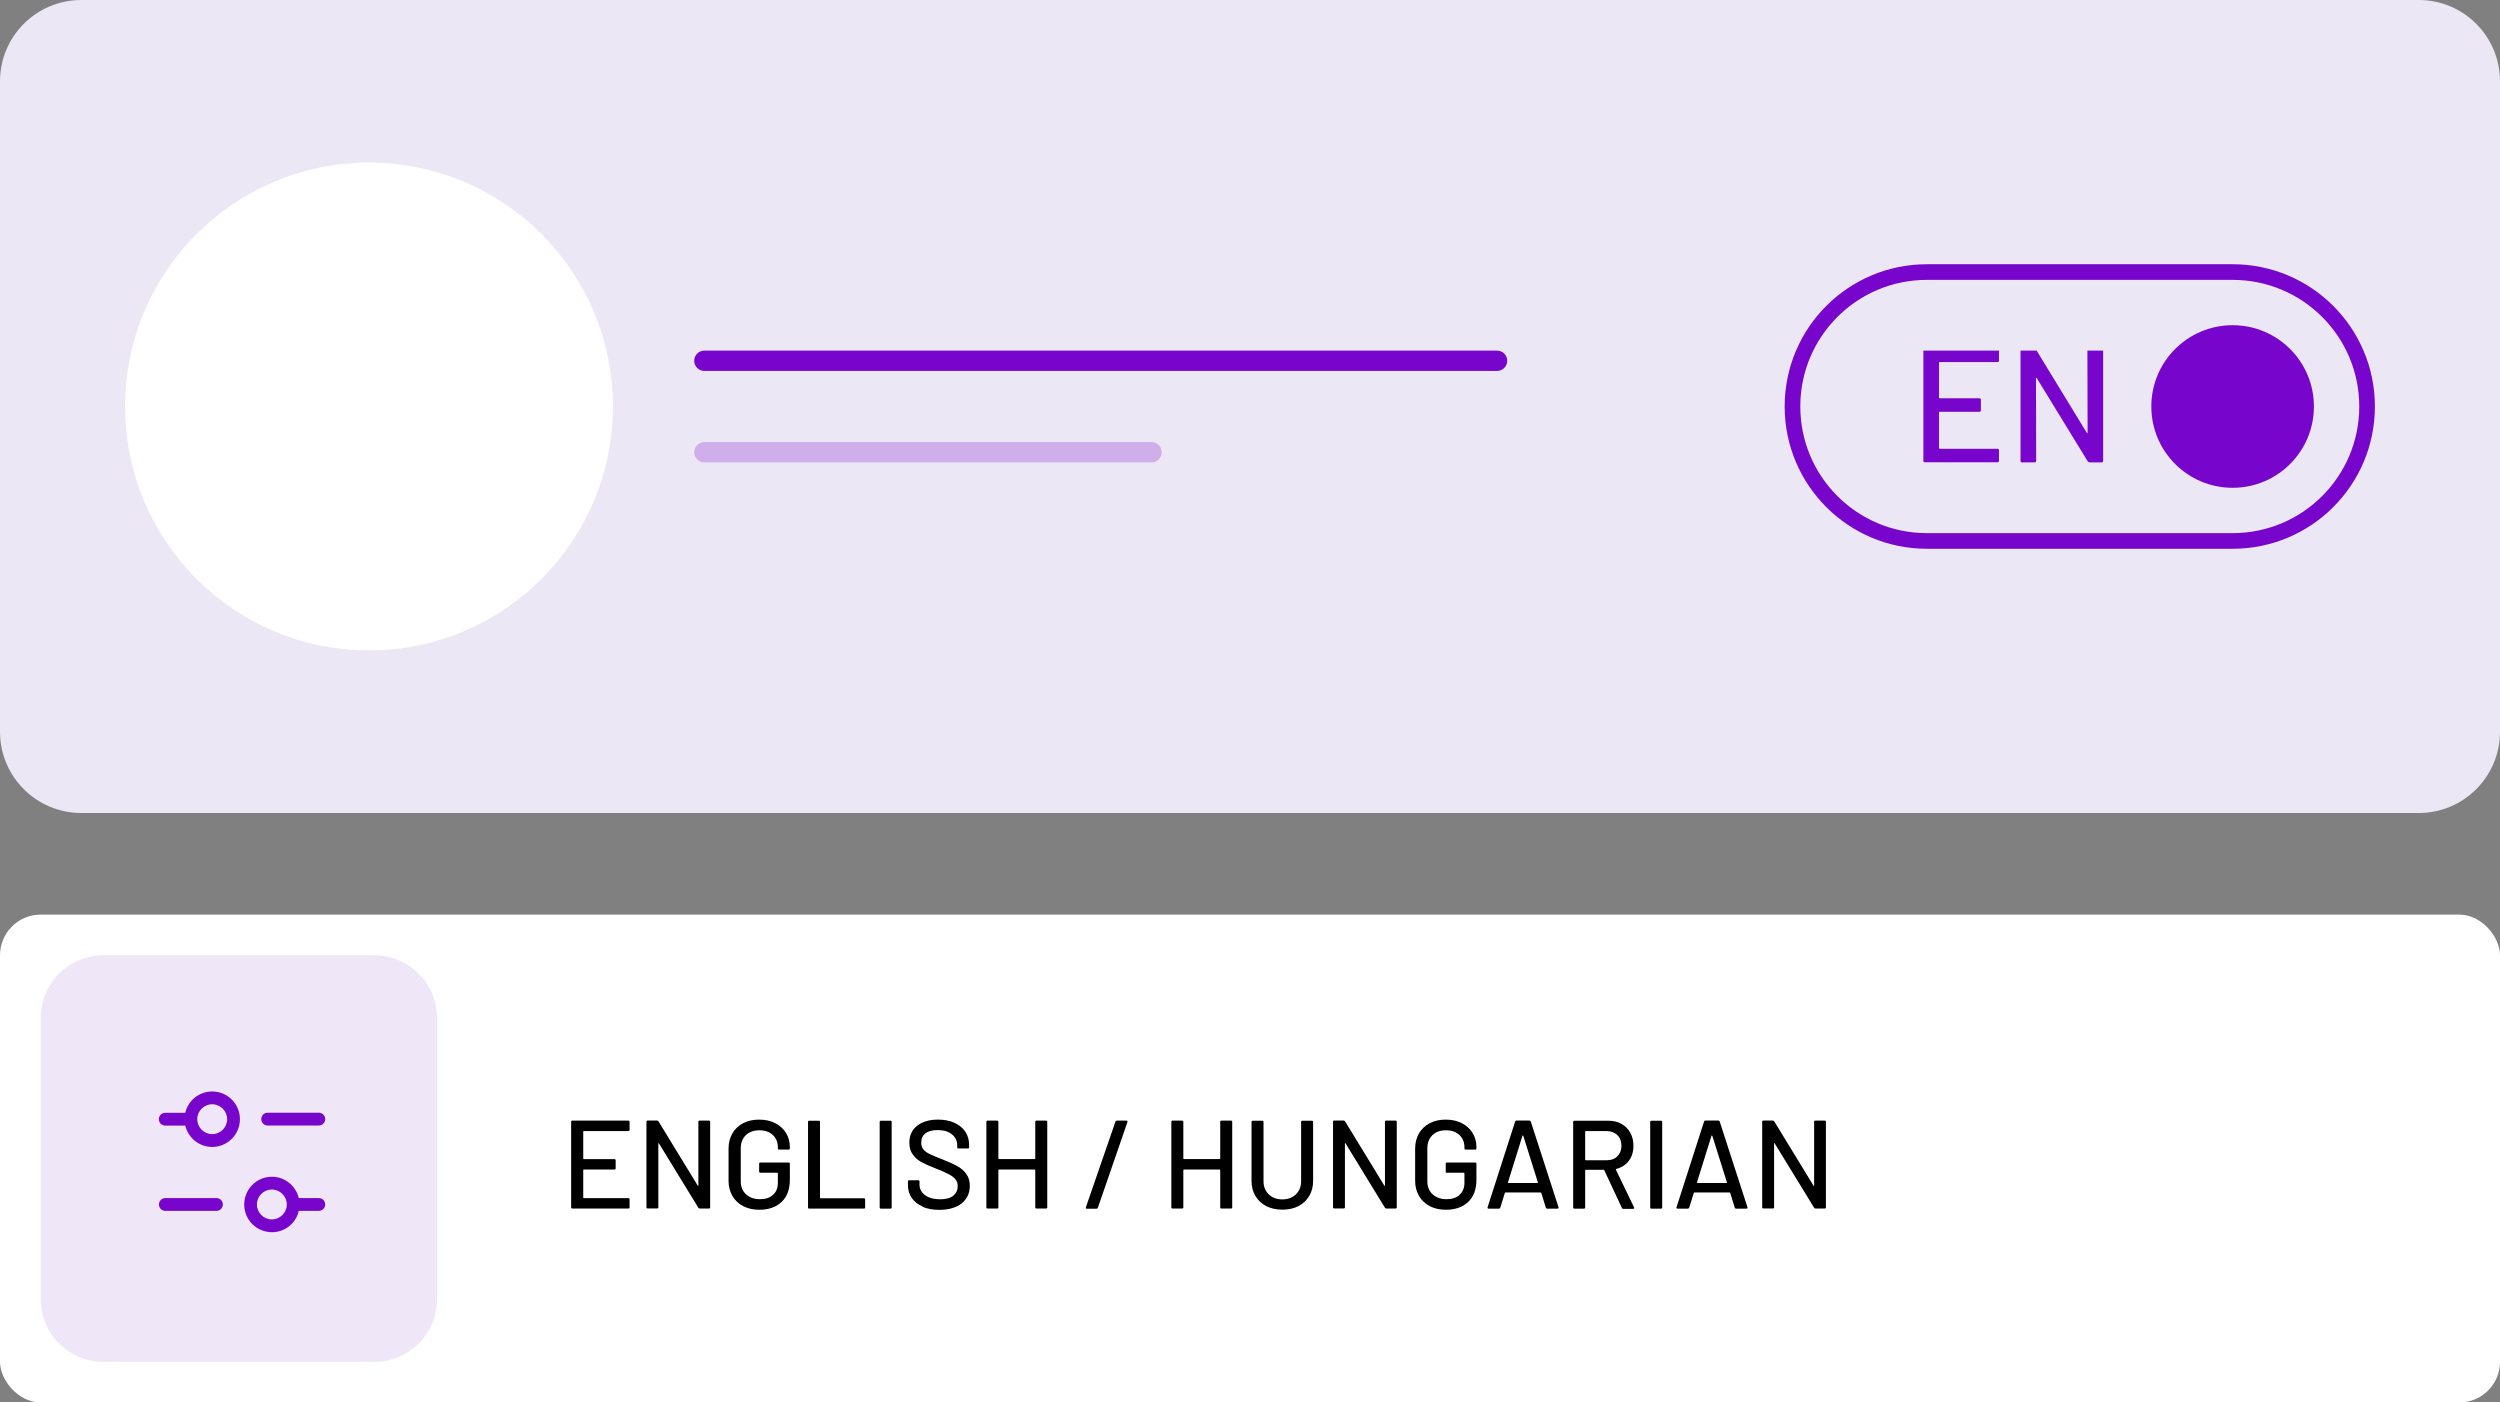 <?xml version="1.0" encoding="UTF-8"?><svg id="a" xmlns="http://www.w3.org/2000/svg" width="246" height="138" xmlns:xlink="http://www.w3.org/1999/xlink" viewBox="0 0 246 138"><rect x="0" y="0" width="246" height="138" fill="#808080" stroke="none"/><defs><clipPath id="b"><rect x="187.61" y="34.5" width="21" height="11" fill="none"/></clipPath></defs><path d="M0,8C0,3.58,3.58,0,8,0h230C242.42,0,246,3.58,246,8v64c0,4.42-3.58,8-8,8H8c-4.42,0-8-3.58-8-8V8Z" fill="#ece7f5"/><path d="M12.31,40c0-13.25,10.75-24,24-24s24,10.75,24,24-10.75,24-24,24-24-10.75-24-24Z" fill="#fff"/><path d="M68.31,35.5c0-.55.45-1,1-1h78c.55,0,1,.45,1,1h0c0,.55-.45,1-1,1h-78c-.55,0-1-.45-1-1h0Z" fill="#7805cc"/><g opacity=".25"><path d="M68.31,44.5c0-.55.45-1,1-1h44c.55,0,1,.45,1,1h0c0,.55-.45,1-1,1h-44c-.55,0-1-.45-1-1h0Z" fill="#7805cc"/></g><path d="M176.38,40c0-7.31,5.92-13.23,13.23-13.23h30.08c7.31,0,13.23,5.92,13.23,13.23s-5.92,13.23-13.23,13.23h-30.08c-7.31,0-13.23-5.92-13.23-13.23Z" fill="none" stroke="#7805cc" stroke-width="1.54"/><g clip-path="url(#b)"><path d="M196.7,35.47c0,.11-.05.16-.16.16h-5.68s-.06.02-.06.06v3.44s.02.06.06.06h3.9c.11,0,.16.05.16.16v1.01c0,.11-.05.16-.16.16h-3.9s-.06.02-.06.06v3.52s.02.06.06.06h5.68c.11,0,.16.05.16.16v1.01c0,.11-.05.16-.16.16h-7.12c-.11,0-.16-.05-.16-.16v-10.88c0-.11.05-.16.16-.16h7.12c.11,0,.16.05.16.16v1.01ZM205.41,34.46c0-.11.05-.16.16-.16h1.22c.11,0,.16.05.16.16v10.88c0,.11-.05.16-.16.16h-1.17c-.07,0-.14-.04-.19-.11l-5.01-8.18s-.03-.04-.05-.03c-.02,0-.03.02-.03.05l.02,8.11c0,.11-.05.16-.16.16h-1.22c-.11,0-.16-.05-.16-.16v-10.88c0-.11.05-.16.16-.16h1.18c.07,0,.14.04.19.11l4.99,8.18s.03.05.05.05c.02-.01.03-.03.03-.06l-.02-8.11Z" fill="#7805cc"/></g><path d="M211.69,40c0-4.42,3.58-8,8-8s8,3.58,8,8-3.58,8-8,8-8-3.58-8-8Z" fill="#7805cc"/><rect y="90" width="246" height="48" rx="4" ry="4" fill="#fff"/><path d="M4,100.16c0-3.4,2.76-6.16,6.16-6.16h26.69c3.4,0,6.16,2.76,6.16,6.16v27.69c0,3.4-2.76,6.16-6.16,6.16H10.16c-3.4,0-6.16-2.76-6.16-6.16v-27.69Z" fill="#efe7f7"/><path d="M26.34,110.75h5.03c.35,0,.63-.28.63-.63s-.28-.63-.63-.63h-5.03c-.35,0-.63.28-.63.63s.28.63.63.63Z" fill="#7805cc"/><path d="M21.3,117.89h-5.03c-.35,0-.63.28-.63.63s.28.63.63.63h5.03c.35,0,.63-.28.63-.63s-.28-.63-.63-.63Z" fill="#7805cc"/><path d="M20.88,107.4c-1.27,0-2.36.87-2.65,2.1h-1.97c-.35,0-.63.28-.63.63s.28.63.63.63h1.97c.29,1.22,1.38,2.1,2.65,2.1,1.5,0,2.73-1.22,2.73-2.73s-1.22-2.73-2.73-2.73ZM22.35,110.13c0,.81-.66,1.47-1.47,1.47s-1.47-.66-1.47-1.47.66-1.47,1.47-1.47,1.47.66,1.47,1.47Z" fill="#7805cc"/><path d="M31.37,117.89h-1.97c-.29-1.22-1.38-2.1-2.64-2.1-1.5,0-2.73,1.22-2.73,2.73s1.22,2.73,2.73,2.73c1.27,0,2.36-.87,2.64-2.1h1.97c.35,0,.63-.28.63-.63s-.28-.63-.63-.63ZM28.22,118.52c0,.81-.66,1.47-1.47,1.47s-1.47-.66-1.47-1.47.66-1.47,1.47-1.47,1.47.66,1.47,1.47Z" fill="#7805cc"/><path d="M61.83,111.3h-4.39s-.05.02-.05.05v2.66s.02.05.05.05h3.02c.08,0,.12.04.12.12v.78c0,.08-.04.12-.12.12h-3.02s-.05.02-.05.05v2.72s.02.05.05.05h4.39c.08,0,.12.04.12.12v.78c0,.08-.04.12-.12.12h-5.51c-.08,0-.12-.04-.12-.12v-8.41c0-.08.04-.12.12-.12h5.51c.08,0,.12.04.12.12v.78c0,.08-.04.12-.12.12Z"/><path d="M68.82,110.27h.94c.08,0,.12.04.12.12v8.41c0,.08-.04.12-.12.12h-.9c-.06,0-.11-.03-.15-.09l-3.87-6.32s-.02-.04-.04-.03c-.02,0-.02.02-.02.04v6.27c.01.08-.03.12-.11.12h-.94c-.08,0-.12-.04-.12-.12v-8.41c0-.08.04-.12.12-.12h.92c.06,0,.11.03.15.09l3.86,6.32s.02.04.04.03.02-.02.02-.04v-6.27c-.01-.08.03-.12.11-.12Z"/><path d="M73.13,118.68c-.46-.23-.81-.57-1.06-1s-.38-.93-.38-1.49v-3.17c0-.57.13-1.07.38-1.5s.61-.76,1.06-1c.46-.24.98-.35,1.58-.35s1.12.12,1.57.35c.45.23.81.55,1.06.96.25.41.38.87.38,1.38v.14c0,.08-.04.12-.12.12h-.94c-.08,0-.12-.04-.12-.12v-.11c0-.5-.17-.9-.5-1.21-.33-.31-.77-.46-1.32-.46s-1,.16-1.33.48c-.33.32-.5.75-.5,1.29v3.24c0,.54.17.97.52,1.29.35.32.8.48,1.36.48s.98-.14,1.29-.43c.32-.28.48-.67.48-1.17v-.95s-.02-.05-.05-.05h-1.67c-.08,0-.12-.04-.12-.12v-.77c0-.08.04-.12.12-.12h2.78c.08,0,.12.04.12.12v1.57c0,.95-.27,1.68-.81,2.19-.54.51-1.27.77-2.2.77-.59,0-1.12-.12-1.58-.35Z"/><path d="M79.51,118.81v-8.41c0-.08.04-.12.12-.12h.94c.08,0,.12.04.12.12v7.46s.02.05.05.05h4.27c.08,0,.12.04.12.12v.78c0,.08-.04.12-.12.12h-5.38c-.08,0-.12-.04-.12-.12Z"/><path d="M86.56,118.81v-8.41c0-.08.04-.12.12-.12h.94c.08,0,.12.04.12.12v8.41c0,.08-.04.12-.12.12h-.94c-.08,0-.12-.04-.12-.12Z"/><path d="M90.8,118.73c-.47-.2-.82-.48-1.08-.84-.25-.36-.38-.79-.38-1.27v-.36c0-.08.04-.12.12-.12h.9c.08,0,.12.04.12.12v.3c0,.42.18.77.54,1.04.36.27.86.41,1.5.41.57,0,1-.12,1.29-.36.29-.24.43-.55.43-.94,0-.25-.07-.47-.22-.66-.15-.18-.36-.35-.65-.5s-.7-.34-1.24-.55c-.6-.23-1.08-.44-1.43-.63s-.64-.44-.87-.75c-.23-.31-.35-.7-.35-1.17,0-.71.25-1.27.76-1.67s1.19-.61,2.06-.61c.61,0,1.15.1,1.61.31s.82.49,1.07.87c.25.37.38.8.38,1.29v.25c0,.08-.04.12-.12.12h-.93c-.08,0-.12-.04-.12-.12v-.19c0-.43-.17-.79-.51-1.07-.34-.29-.81-.43-1.42-.43-.51,0-.91.1-1.19.32-.28.21-.42.51-.42.91,0,.27.07.5.21.67.14.17.35.33.62.46s.7.31,1.27.53c.59.23,1.06.44,1.42.64.36.19.66.45.9.77.24.32.36.71.36,1.18,0,.73-.27,1.3-.8,1.73-.53.42-1.26.64-2.2.64-.64,0-1.19-.1-1.65-.3Z"/><path d="M101.99,110.27h.94c.08,0,.12.04.12.12v8.41c0,.08-.04.12-.12.12h-.94c-.08,0-.12-.04-.12-.12v-3.67s-.02-.05-.05-.05h-3.53s-.05.02-.05.05v3.67c0,.08-.04.12-.12.12h-.94c-.08,0-.12-.04-.12-.12v-8.41c0-.08.04-.12.12-.12h.94c.08,0,.12.04.12.12v3.61s.02.05.05.05h3.53s.05-.02.05-.05v-3.61c0-.08.04-.12.12-.12Z"/><path d="M106.85,118.8l2.91-8.43c.02-.07.07-.1.15-.1h.93c.09,0,.12.05.1.14l-2.91,8.43c-.02.07-.07.1-.15.1h-.93c-.09,0-.12-.04-.1-.14Z"/><path d="M120.19,110.27h.94c.08,0,.12.04.12.12v8.41c0,.08-.04.12-.12.12h-.94c-.08,0-.12-.04-.12-.12v-3.67s-.02-.05-.05-.05h-3.53s-.05.02-.05.05v3.67c0,.08-.04.12-.12.12h-.94c-.08,0-.12-.04-.12-.12v-8.41c0-.08.04-.12.12-.12h.94c.08,0,.12.04.12.12v3.61s.02.05.05.05h3.53s.05-.02.05-.05v-3.61c0-.08.04-.12.12-.12Z"/><path d="M124.6,118.68c-.46-.23-.81-.57-1.07-1-.26-.43-.38-.93-.38-1.49v-5.79c0-.08.04-.12.12-.12h.94c.08,0,.12.04.12.12v5.82c0,.54.17.97.51,1.3s.79.5,1.34.5,1-.17,1.34-.5.51-.76.51-1.3v-5.82c0-.08.04-.12.12-.12h.94c.08,0,.12.04.12.12v5.79c0,.56-.12,1.06-.38,1.49s-.61.77-1.06,1c-.46.24-.99.35-1.59.35s-1.13-.12-1.59-.35Z"/><path d="M136.38,110.27h.94c.08,0,.12.04.12.12v8.41c0,.08-.04.12-.12.12h-.9c-.06,0-.11-.03-.15-.09l-3.87-6.32s-.02-.04-.04-.03c-.02,0-.02.02-.02.04v6.27c.01.08-.03.12-.11.12h-.94c-.08,0-.12-.04-.12-.12v-8.41c0-.08.04-.12.12-.12h.92c.06,0,.11.03.15.09l3.86,6.32s.02.04.04.03.02-.02.02-.04v-6.27c-.01-.08.03-.12.11-.12Z"/><path d="M140.69,118.68c-.46-.23-.81-.57-1.06-1-.25-.43-.38-.93-.38-1.49v-3.17c0-.57.13-1.07.38-1.5.25-.43.61-.76,1.06-1s.98-.35,1.58-.35,1.12.12,1.57.35c.45.23.81.55,1.06.96.25.41.38.87.38,1.38v.14c0,.08-.04.12-.12.12h-.94c-.08,0-.12-.04-.12-.12v-.11c0-.5-.17-.9-.5-1.21-.33-.31-.77-.46-1.32-.46s-1,.16-1.33.48c-.33.32-.5.75-.5,1.29v3.24c0,.54.17.97.52,1.29.35.32.8.48,1.36.48s.98-.14,1.29-.43.48-.67.48-1.17v-.95s-.02-.05-.05-.05h-1.67c-.08,0-.12-.04-.12-.12v-.77c0-.08.04-.12.12-.12h2.78c.08,0,.12.04.12.12v1.57c0,.95-.27,1.68-.81,2.19-.54.51-1.27.77-2.2.77-.59,0-1.12-.12-1.58-.35Z"/><path d="M152.11,118.83l-.45-1.45s-.02-.04-.05-.04h-3.48s-.04.01-.05.04l-.45,1.45c-.03.07-.07.1-.15.1h-1c-.09,0-.12-.04-.1-.14l2.71-8.43c.02-.07.07-.1.15-.1h1.24c.07,0,.12.03.15.1l2.73,8.43v.05c.01.06-.03.09-.1.09h-1.01c-.07,0-.12-.03-.15-.1ZM148.4,116.39s.03.02.04.02h2.85s.03,0,.04-.02c.01-.01.01-.03,0-.04l-1.44-4.59s-.02-.03-.04-.03-.03,0-.04.03l-1.43,4.59s0,.03,0,.04Z"/><path d="M159.59,118.85l-1.73-3.7s-.02-.04-.05-.04h-1.78s-.05.02-.05.05v3.65c0,.08-.04.12-.12.12h-.94c-.08,0-.12-.04-.12-.12v-8.41c0-.08.04-.12.12-.12h3.33c.49,0,.93.1,1.3.31.38.21.67.5.87.87.21.37.31.8.31,1.29,0,.58-.15,1.07-.45,1.47-.3.4-.72.67-1.26.81-.03.02-.04.04-.02.06l1.79,3.71s.01.04.01.06c0,.06-.03.09-.1.09h-.98c-.07,0-.11-.03-.14-.09ZM155.98,111.35v2.77s.02.05.05.05h2.07c.44,0,.79-.13,1.05-.39.26-.26.4-.6.4-1.03s-.13-.79-.4-1.05c-.26-.26-.62-.4-1.05-.4h-2.07s-.05.02-.05.05Z"/><path d="M162.38,118.81v-8.41c0-.08.04-.12.12-.12h.94c.08,0,.12.04.12.12v8.41c0,.08-.04.12-.12.12h-.94c-.08,0-.12-.04-.12-.12Z"/><path d="M170.7,118.83l-.45-1.45s-.02-.04-.05-.04h-3.48s-.04.01-.05.04l-.45,1.45c-.03.07-.07.1-.15.1h-1c-.09,0-.12-.04-.1-.14l2.71-8.43c.02-.07.07-.1.15-.1h1.24c.07,0,.12.03.15.1l2.73,8.43v.05c.01.06-.03.09-.1.09h-1.01c-.07,0-.12-.03-.15-.1ZM167,116.39s.03.02.04.02h2.85s.03,0,.04-.02c.01-.01.01-.03,0-.04l-1.44-4.59s-.02-.03-.04-.03-.03,0-.04.03l-1.43,4.59s0,.03,0,.04Z"/><path d="M178.61,110.27h.94c.08,0,.12.04.12.12v8.41c0,.08-.04.12-.12.12h-.9c-.06,0-.11-.03-.15-.09l-3.87-6.32s-.02-.04-.04-.03c-.02,0-.02.02-.02.04v6.27c.01.08-.03.12-.11.12h-.94c-.08,0-.12-.04-.12-.12v-8.41c0-.08.04-.12.12-.12h.92c.06,0,.11.03.15.09l3.86,6.32s.02.04.04.03.02-.02.02-.04v-6.27c-.01-.08.03-.12.11-.12Z"/></svg>